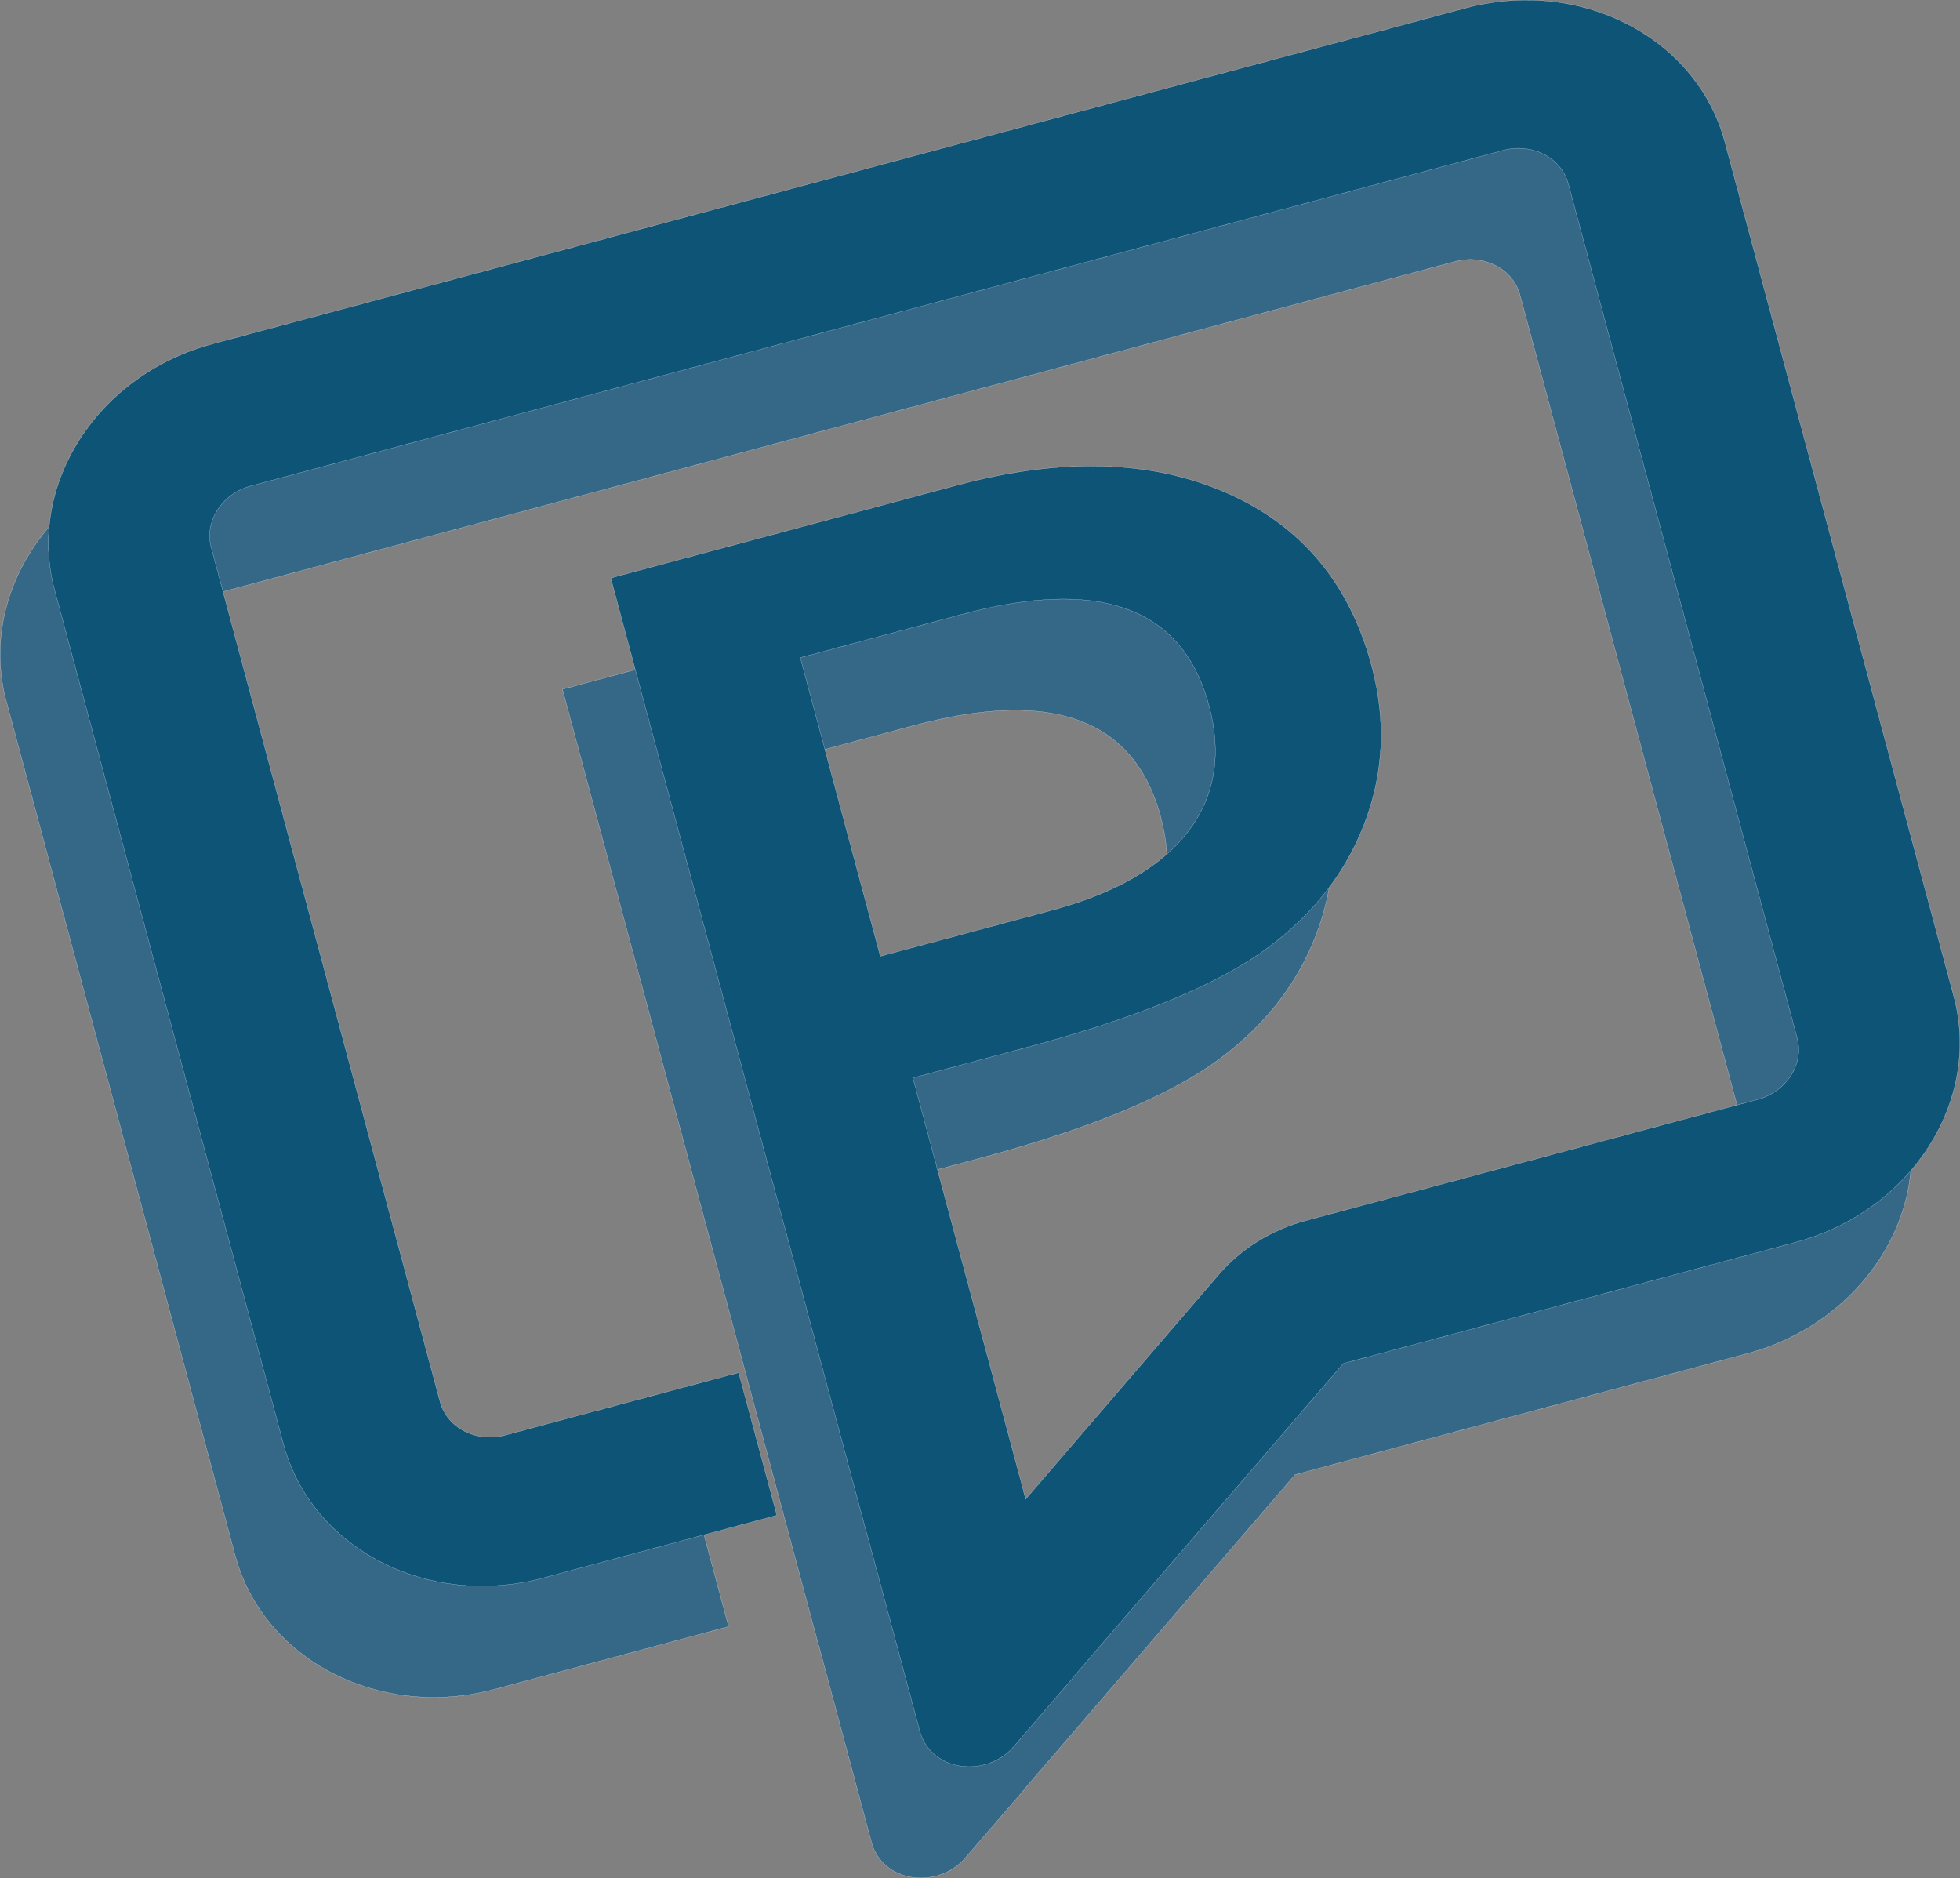 <?xml version="1.0" encoding="UTF-8" standalone="no"?>
<!-- Created with Inkscape (http://www.inkscape.org/) -->

<svg
   width="33.346mm"
   height="31.946mm"
   viewBox="0 0 126.03 120.74"
   version="1.1"
   id="svg1"
   sodipodi:docname="ICO_AZUL.svg"
   inkscape:export-filename="ICO_AZUL.svg"
   inkscape:export-xdpi="96"
   inkscape:export-ydpi="96"
   inkscape:version="1.3.2 (091e20e, 2023-11-25, custom)"
   xmlns:inkscape="http://www.inkscape.org/namespaces/inkscape"
   xmlns:sodipodi="http://sodipodi.sourceforge.net/DTD/sodipodi-0.dtd"
   xmlns="http://www.w3.org/2000/svg"
   xmlns:svg="http://www.w3.org/2000/svg">
  <rect x="0" y="0" width="126.03" height="120.74" fill="#808080" stroke="none"/>
  <sodipodi:namedview
     id="namedview1"
     pagecolor="#ffffff"
     bordercolor="#000000"
     borderopacity="0.25"
     inkscape:showpageshadow="2"
     inkscape:pageopacity="0.0"
     inkscape:pagecheckerboard="0"
     inkscape:deskcolor="#d1d1d1"
     inkscape:document-units="mm"
     inkscape:zoom="4.0416196"
     inkscape:cx="53.81506"
     inkscape:cy="44.04175"
     inkscape:window-width="1920"
     inkscape:window-height="991"
     inkscape:window-x="-9"
     inkscape:window-y="-9"
     inkscape:window-maximized="1"
     inkscape:current-layer="layer1" />
  <defs
     id="defs1" />
  <g
     inkscape:label="Camada 1"
     inkscape:groupmode="layer"
     id="layer1"
     transform="translate(-273.266,-432.463)">
    <path
       id="path1-0-6-1"
       style="fill:#1d618a;fill-opacity:0.749;stroke:#ffffff;stroke-width:0.011;stroke-linejoin:miter;stroke-dasharray:none;stroke-opacity:1"
       d="m 368.512,439.622 c -1.356,-0.019 -2.748,0.147 -4.137,0.52 l -80.553,21.584 c -7.405,1.984 -11.96,9.07 -10.156,15.803 l 14.719,54.926 c 1.804,6.732 9.29,10.594 16.695,8.609 l 10.07,-2.699 4.963,-1.33 -2.457,-9.172 -15.027,4.025 c -1.847,0.495 -3.724,-0.473 -4.174,-2.152 L 283.739,474.809 c -0.45,-1.679 0.692,-3.456 2.539,-3.951 l 80.553,-21.584 c 1.847,-0.495 3.724,0.473 4.174,2.152 l 14.717,54.926 c 0.45,1.679 -0.692,3.456 -2.539,3.951 l -29.096,7.797 c -2.182,0.585 -4.127,1.8 -5.551,3.449 l -12.428,14.451 -0.123,-0.459 0.008,-0.002 -7.133,-26.625 7.432,-1.992 c 6.628,-1.776 11.551,-3.753 14.77,-5.934 3.211,-2.21 5.467,-4.967 6.771,-8.268 1.304,-3.3 1.479,-6.737 0.521,-10.311 -1.428,-5.331 -4.56,-9.043 -9.391,-11.139 -4.831,-2.096 -10.592,-2.247 -17.287,-0.453 l -22.244,5.959 16.469,61.465 0.008,-0.002 1.764,6.58 0.205,0.764 0.014,0.051 0.326,1.221 1.088,4.062 c 0.312,1.163 1.286,2.028 2.578,2.232 1.292,0.205 2.625,-0.275 3.447,-1.232 l 2.934,-3.402 0.877,-1.01 0.033,-0.064 17.363,-20.168 29.096,-7.795 c 7.405,-1.984 11.96,-9.07 10.156,-15.803 l -14.719,-54.928 c -1.466,-5.47 -6.682,-9.043 -12.559,-9.127 z m -30.498,38.514 c 5.325,-0.161 8.621,2.119 9.887,6.842 0.84,3.134 0.383,5.846 -1.371,8.137 -1.762,2.261 -4.686,3.939 -8.77,5.033 l -10.996,2.947 -5.145,-19.199 10.395,-2.785 c 2.226,-0.596 4.225,-0.921 6,-0.975 z" />
    <path
       id="path1-0-6"
       style="fill:#0e5477;fill-opacity:1;stroke:#ffffff;stroke-width:0.011;stroke-linejoin:miter;stroke-dasharray:none;stroke-opacity:1"
       d="m 371.619,432.47 c -1.356,-0.019 -2.748,0.147 -4.137,0.52 l -80.553,21.584 c -7.405,1.984 -11.96,9.07 -10.156,15.803 l 14.719,54.926 c 1.804,6.732 9.29,10.594 16.695,8.609 l 10.07,-2.699 4.963,-1.33 -2.457,-9.172 -15.027,4.025 c -1.847,0.495 -3.724,-0.473 -4.174,-2.152 l -14.717,-54.926 c -0.45,-1.679 0.692,-3.456 2.539,-3.951 l 80.553,-21.584 c 1.847,-0.495 3.724,0.473 4.174,2.152 l 14.717,54.926 c 0.45,1.679 -0.692,3.456 -2.539,3.951 l -29.096,7.797 c -2.182,0.585 -4.127,1.8 -5.551,3.449 l -12.428,14.451 -0.123,-0.459 0.008,-0.002 -7.133,-26.625 7.432,-1.992 c 6.628,-1.776 11.551,-3.753 14.77,-5.934 3.211,-2.21 5.467,-4.967 6.771,-8.268 1.304,-3.3 1.479,-6.737 0.521,-10.311 -1.428,-5.331 -4.56,-9.043 -9.391,-11.139 -4.831,-2.096 -10.592,-2.247 -17.287,-0.453 l -22.244,5.959 16.469,61.465 0.008,-0.002 1.764,6.58 0.205,0.764 0.014,0.051 0.326,1.221 1.088,4.062 c 0.312,1.163 1.286,2.028 2.578,2.232 1.292,0.205 2.625,-0.275 3.447,-1.232 l 2.934,-3.402 0.877,-1.01 0.033,-0.065 17.363,-20.168 29.096,-7.795 c 7.405,-1.984 11.96,-9.07 10.156,-15.803 l -14.719,-54.928 c -1.466,-5.47 -6.682,-9.043 -12.559,-9.127 z m -30.498,38.514 c 5.325,-0.161 8.621,2.119 9.887,6.842 0.84,3.134 0.383,5.846 -1.371,8.137 -1.762,2.261 -4.686,3.939 -8.77,5.033 l -10.996,2.947 -5.145,-19.199 10.395,-2.785 c 2.226,-0.596 4.225,-0.921 6,-0.975 z" />
  </g>
</svg>
